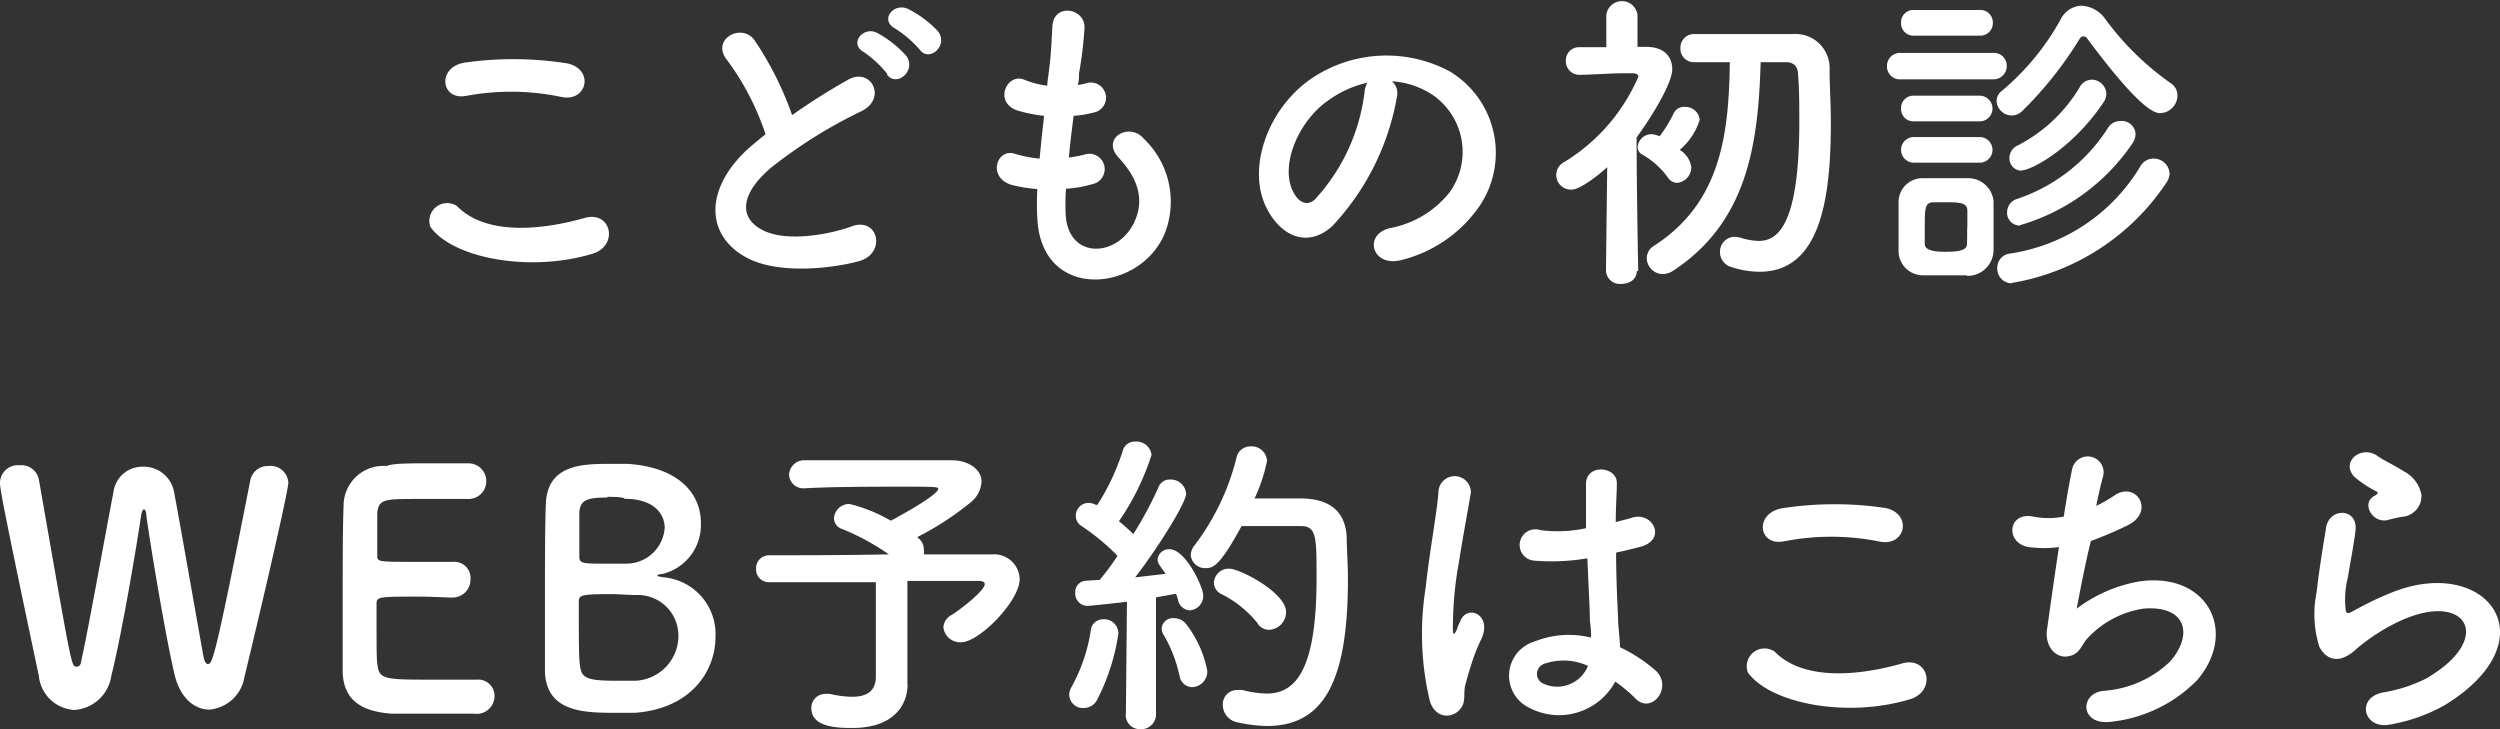 <svg xmlns="http://www.w3.org/2000/svg" viewBox="0 0 140.29 40.92"><rect x="0" y="0" width="140.29" height="40.92" fill="#333333" stroke="none"/><defs><style>.cls-1{fill:#fff;}</style></defs><g id="レイヤー_2" data-name="レイヤー 2"><g id="レイヤー_4" data-name="レイヤー 4"><path class="cls-1" d="M24.15,12.73a1,1,0,0,1,1.49-1.17c1.53,1.57,4.45,1.44,7.17.67,1.49-.42,1.92,1.53.47,2C29.71,15.32,25.39,14.48,24.15,12.73Zm2-7.35c-1.42.27-1.65-1.63-.05-1.87a19.3,19.3,0,0,1,5.74.05c1.52.33,1.12,2.18-.34,1.88A13.74,13.74,0,0,0,26.16,5.38Z"/><path class="cls-1" d="M40.8,3.37c-.94-1.16.83-2.13,1.55-1.1a18.43,18.43,0,0,1,2.1,4.19,35.43,35.43,0,0,1,3.17-2c1.23-.68,2.16,1,.78,1.75a27,27,0,0,0-5.12,3.19c-1.78,1.51-1.83,2.86-.43,3.54s3.84.17,4.92-.23c1.51-.58,2,1.49.45,1.94-1.43.4-4.43.76-6.22-.14-2.59-1.31-2.48-4.23.44-6.55.18-.15.34-.29.52-.42A14.67,14.67,0,0,0,40.8,3.37Zm9,.79a6.06,6.06,0,0,0-1.33-1.24c-.86-.49,0-1.48.76-1.07a6.07,6.07,0,0,1,1.64,1.3C51.44,4,50.27,4.93,49.76,4.16ZM51.6,2.77A6.43,6.43,0,0,0,50.23,1.6c-.88-.47-.09-1.47.72-1.1a5.89,5.89,0,0,1,1.68,1.25C53.26,2.56,52.12,3.53,51.6,2.77Z"/><path class="cls-1" d="M59.8,12c.11,2.58,2.91,2.47,3.85.47.63-1.35.13-2.54-.88-3.63s.61-2,1.4-1.07A4.88,4.88,0,0,1,65.4,13c-1.3,3.42-7,4-7.19-.79a14.41,14.41,0,0,1,0-1.6,8.53,8.53,0,0,1-1.39-.22c-1.45-.39-.9-2.1.13-1.76a6.85,6.85,0,0,0,1.39.27c.07-.79.16-1.59.25-2.4a8.44,8.44,0,0,1-1.5-.3c-1.36-.47-.57-2.13.38-1.73a5.08,5.08,0,0,0,1.3.34c0-.22.05-.45.07-.66C59,3,59,2.29,59.06,1.44c.09-1.26,1.8-1,1.8.09a21.71,21.71,0,0,1-.31,2.59c0,.22,0,.43-.07.65a3,3,0,0,0,.45-.09.85.85,0,1,1,.42,1.64,5.74,5.74,0,0,1-1.1.18c-.11.81-.2,1.58-.27,2.34a7.3,7.3,0,0,0,.86-.16.86.86,0,1,1,.58,1.62,6.87,6.87,0,0,1-1.6.29A11.89,11.89,0,0,0,59.8,12Z"/><path class="cls-1" d="M78.4,5.38a14.14,14.14,0,0,1-3.63,7.3c-1.39,1.27-2.9.57-3.69-1-1.14-2.23.07-5.58,2.48-7.25A7.52,7.52,0,0,1,81.34,4,5.33,5.33,0,0,1,83,11.6a7.54,7.54,0,0,1-4.39,3C77,15,76.48,13.16,78,12.8a5.56,5.56,0,0,0,3.34-2,3.88,3.88,0,0,0-1-5.51,4.71,4.71,0,0,0-2.23-.73A.89.89,0,0,1,78.4,5.38Zm-4,.35C72.73,7,71.83,9.42,72.59,10.8c.27.53.74.8,1.19.4a10.82,10.82,0,0,0,2.79-6,1.36,1.36,0,0,1,.16-.56A6,6,0,0,0,74.41,5.73Z"/><path class="cls-1" d="M91.85,15.2c0,.5-.43.73-.87.73a.78.78,0,0,1-.86-.73v0l.07-5.82c-.27.26-1.46,1.26-2,1.26a.82.82,0,0,1-.39-1.56A10.43,10.43,0,0,0,91.94,4.3c0-.18-.24-.19-.34-.19h-.29c-1,0-1.64.07-2.67.09h0a.76.76,0,0,1-.77-.78.73.73,0,0,1,.76-.77l1.51,0,0-1.8a.88.88,0,0,1,1.75,0l0,1.78h.49c1,0,1.46.54,1.46,1.26s-1,2.45-2,3.82c0,2.81.09,7.51.09,7.51Zm3.06-5.8a.88.88,0,0,1-.79.86.64.64,0,0,1-.54-.32,4.57,4.57,0,0,0-1.41-1.26.47.47,0,0,1-.27-.43.78.78,0,0,1,.78-.72,1.3,1.3,0,0,1,.45.12,7.59,7.59,0,0,0,.81-1.33A.63.63,0,0,1,94.55,6a.8.8,0,0,1,.83.72,3.58,3.58,0,0,1-1.12,1.69A1.36,1.36,0,0,1,94.91,9.4ZM98.8,3.49c-.13,4.68-.78,9-4.92,11.71a1.11,1.11,0,0,1-.57.18.91.91,0,0,1-.9-.89.82.82,0,0,1,.41-.7c3.71-2.39,4.2-6.17,4.25-10.3l-2,0h0a.75.75,0,0,1-.77-.79.76.76,0,0,1,.77-.79c.76,0,1.55,0,2.36,0,1.1,0,2.21,0,3.24,0a1.91,1.91,0,0,1,2,2c0,.92.07,1.93.07,3,0,4.25-.59,8.34-4,8.34a5.16,5.16,0,0,1-1.6-.27.87.87,0,0,1-.62-.83.83.83,0,0,1,.81-.86,1.55,1.55,0,0,1,.35.05,3.59,3.59,0,0,0,1,.18c1,0,2.29-.7,2.29-6.68,0-.93,0-1.83-.07-2.64,0-.51-.29-.71-.67-.71Z"/><path class="cls-1" d="M106.67,4.45a.72.72,0,0,1-.78-.74.73.73,0,0,1,.78-.74h5.16a.72.72,0,0,1,.78.74.74.74,0,0,1-.78.74Zm3.7,11c-.37,0-.82,0-1.27,0s-.87,0-1.23,0a1.37,1.37,0,0,1-1.33-1.42c0-.47,0-.93,0-1.38s0-.89,0-1.28A1.34,1.34,0,0,1,107.85,10c.35,0,.74,0,1.16,0s1,0,1.42,0a1.43,1.43,0,0,1,1.44,1.28c0,.41,0,.9,0,1.38s0,1,0,1.35A1.46,1.46,0,0,1,110.37,15.48ZM107.4,2a.69.69,0,0,1-.72-.72.69.69,0,0,1,.72-.72h3.69a.7.7,0,0,1,.74.72.7.7,0,0,1-.74.72Zm0,4.81a.69.69,0,0,1-.72-.72.69.69,0,0,1,.72-.72h3.69a.72.72,0,1,1,0,1.44Zm0,2.32a.72.72,0,1,1,0-1.44h3.69a.72.72,0,1,1,0,1.44Zm3,3.64c0-.34,0-.69,0-.94,0-.43-.34-.48-1.18-.48h-.71c-.5,0-.5.35-.5,1.39,0,.34,0,.68,0,.95s.3.44,1.13.44c1,0,1.23-.15,1.24-.45S110.39,13.07,110.39,12.75Zm6.72-10.61a.23.23,0,0,0-.2-.12.26.26,0,0,0-.22.14,21.1,21.1,0,0,1-3.22,4.05.85.85,0,0,1-.59.25.86.86,0,0,1-.85-.81.73.73,0,0,1,.32-.59,14.11,14.11,0,0,0,3.28-4A1.36,1.36,0,0,1,116.8.32a1.73,1.73,0,0,1,1.32.72,15.8,15.8,0,0,0,3.71,3.64.81.81,0,0,1,.36.67,1,1,0,0,1-1,1C120.46,6.32,118.93,4.59,117.11,2.14Zm-4.23,13.74a.82.82,0,0,1-.81-.86.8.8,0,0,1,.7-.81,10.28,10.28,0,0,0,7.33-4.9.84.84,0,0,1,.73-.43.89.89,0,0,1,.91.83,1,1,0,0,1-.18.52A13,13,0,0,1,112.88,15.88Zm.46-3.24a.72.72,0,0,1-.72-.76.78.78,0,0,1,.51-.72,9.7,9.7,0,0,0,5.15-4,.8.8,0,0,1,.72-.39.77.77,0,0,1,.83.73,1,1,0,0,1-.2.56A11.49,11.49,0,0,1,113.34,12.64Zm.1-3.08a.69.69,0,0,1-.69-.72.77.77,0,0,1,.43-.68,8.66,8.66,0,0,0,3.5-3.26.78.78,0,0,1,.7-.45.83.83,0,0,1,.81.79.86.86,0,0,1-.15.47C116.32,8.32,114,9.56,113.44,9.56Z"/><path class="cls-1" d="M11.76,39.82c-.81,0-1.62-.6-1.95-1.91-.47-1.91-1.4-7.47-1.6-9,0-.24-.09-.33-.14-.33s-.11.13-.15.33c-.23,1.63-1.1,6.75-1.67,9a2.25,2.25,0,0,1-2.07,1.93,2.12,2.12,0,0,1-2-1.91C.25,28.8,0,27.43,0,27.11a1,1,0,0,1,1.1-1,1,1,0,0,1,1.08.79C4,37.3,4,37.41,4.27,37.41s.27-.2.32-.47c.34-1.5,1.32-6.95,1.78-9.35A1.63,1.63,0,0,1,8,26.19a1.73,1.73,0,0,1,1.75,1.33c.39,2.05,1.29,7.24,1.67,9.33.06.3.15.41.24.41.25,0,.36,0,2.39-10.33a1,1,0,0,1,1-.78,1,1,0,0,1,1.13.94c0,.34-.95,4.63-2.46,10.89A2.19,2.19,0,0,1,11.76,39.82Z"/><path class="cls-1" d="M23.41,28c-1.81,0-2.18,0-2.24.81,0,.43,0,1.32,0,2.36,0,.36,0,.36,2.23.36.83,0,1.69,0,2,0a.91.91,0,0,1,1,1,1,1,0,0,1-.95,1h-.09c-.45,0-1.13-.05-1.82-.05-2.23,0-2.41,0-2.41.39,0,2.69,0,3.1.05,3.41.09.83.38.86,2.92.86,1.06,0,2.21,0,2.56,0h.09a.91.91,0,0,1,1,.91,1,1,0,0,1-1.14,1c-.23,0-1.27,0-2.32,0s-2.07,0-2.3,0c-1.66-.12-2.69-.72-2.76-2.3,0-.76,0-2.09,0-3.55,0-2.2,0-4.65.05-5.78a2.24,2.24,0,0,1,2.43-2.27C22,26,23,26,24,26s2,0,2.29,0a1,1,0,0,1,1,1,1,1,0,0,1-1.06,1Z"/><path class="cls-1" d="M35.62,40c-.24,0-.71,0-1.16,0-1.74,0-3.81-.07-3.88-2.32,0-.76,0-2.11,0-3.57,0-2.2,0-4.65.05-5.8.06-2.25,2.06-2.28,3.59-2.28.39,0,.77,0,1,0,3,.2,4.11,1.78,4.11,3.3a2.83,2.83,0,0,1-2.16,2.88c-.19,0-.29.07-.29.11s.07,0,.27.07a3.2,3.2,0,0,1,3,3.37C40.14,37.71,38.73,39.78,35.62,40Zm2.45-4.37a2.28,2.28,0,0,0-2.38-2.24c-.45,0-.92-.05-1.37-.05-1.67,0-1.84.05-1.84.41,0,2.25,0,3.08.06,3.57.09.67.27.88,1.94.88.42,0,.87,0,1.21,0A2.53,2.53,0,0,0,38.07,35.59Zm-4-7.71c-1.15,0-1.51.15-1.56.83,0,.43,0,1.46,0,2.5,0,.38.25.38,1.44.38.43,0,.9,0,1.23,0a2.16,2.16,0,0,0,2.12-2c0-.85-.67-1.64-2.25-1.64C35,27.9,34.57,27.88,34.1,27.88Z"/><path class="cls-1" d="M50.93,38.4v0c0,1.19-.81,2.45-3.09,2.45-.72,0-2.31,0-2.31-1.1a.78.78,0,0,1,.79-.81,1.27,1.27,0,0,1,.26,0,5.68,5.68,0,0,0,1.24.16c.93,0,1.33-.41,1.33-1.13V32.67l-6,0h0a.71.71,0,0,1-.72-.75.72.72,0,0,1,.72-.76c1.29,0,4.08,0,6.73-.05a13.27,13.27,0,0,0-2.61-1.42.64.64,0,0,1-.47-.62.86.86,0,0,1,.87-.79,8.75,8.75,0,0,1,2.32.94s2.66-1.41,2.66-1.79c0-.09-.07-.12-1.63-.12-1.72,0-4.42,0-5.8.09h-.06a.8.8,0,0,1-.88-.76.85.85,0,0,1,.92-.81c.85,0,2.14,0,3.47,0,1.84,0,3.77,0,4.74,0s1.67.54,1.67,1.19a1.61,1.61,0,0,1-.55,1.12,16.52,16.52,0,0,1-3.06,2l.1.09a.78.78,0,0,1,.27.61.83.83,0,0,1,0,.27c1.78,0,3.27,0,3.85,0a1.43,1.43,0,0,1,1.53,1.38c0,1.24-2.27,3.55-3.28,3.55a.94.94,0,0,1-1-.85.84.84,0,0,1,.46-.68c.4-.24,1.86-1.35,1.86-1.73,0-.11-.11-.18-.34-.18h-4V38.4Z"/><path class="cls-1" d="M60.84,39.73A.77.77,0,0,1,60,39a.89.89,0,0,1,.13-.45,9.51,9.51,0,0,0,1.08-3.17.69.69,0,0,1,.72-.63.8.8,0,0,1,.83.79,11.78,11.78,0,0,1-1.21,3.76A.84.84,0,0,1,60.84,39.73Zm2.34.34.06-6.3S61.24,34,61,34a.69.69,0,0,1-.66-.74.63.63,0,0,1,.57-.67l.8-.05c.32-.38.68-.85,1-1.35a12.53,12.53,0,0,0-2-1.66.67.67,0,0,1-.34-.59.72.72,0,0,1,.7-.72.88.88,0,0,1,.42.11l.09,0A12.71,12.71,0,0,0,63,25.31a.7.7,0,0,1,.72-.53.85.85,0,0,1,.9.74,14,14,0,0,1-1.83,3.73c.29.23.57.49.81.72A21.1,21.1,0,0,0,65,27.36a.67.67,0,0,1,.66-.45.86.86,0,0,1,.9.79c0,.51-1.55,3-2.86,4.7l1.71-.2c-.41-.57-.45-.63-.45-.81a.64.64,0,0,1,.67-.57c.9,0,1.89,2.12,1.89,2.59a.81.81,0,0,1-.76.84.71.71,0,0,1-.65-.57,2.17,2.17,0,0,0-.12-.36l-1.12.2,0,6.55a.83.83,0,0,1-.87.85.8.8,0,0,1-.83-.83Zm3-2.18a7.63,7.63,0,0,0-.86-2.23.73.73,0,0,1-.13-.4.62.62,0,0,1,.68-.57.88.88,0,0,1,.65.28,6.14,6.14,0,0,1,1.23,2.69.88.88,0,0,1-.87.9A.73.73,0,0,1,66.19,37.89Zm3.49-8.37c-1.24,2.3-1.63,2.36-2,2.36a.8.8,0,0,1-.85-.74.93.93,0,0,1,.23-.56,13.46,13.46,0,0,0,2.34-4.91.79.79,0,0,1,.8-.62.86.86,0,0,1,.91.81,9,9,0,0,1-.7,2.11c.72,0,1.68,0,2.41,0s2.63,0,2.76,2.13c0,.63.07,1.48.07,2.41,0,5.62-1.29,8.23-4.55,8.23a8.18,8.18,0,0,1-1.75-.23,1,1,0,0,1-.72-.94.8.8,0,0,1,.81-.85,1.67,1.67,0,0,1,.29,0,5.59,5.59,0,0,0,1.37.2c1.72,0,2.79-1.53,2.79-6.47,0-2.35,0-2.93-.9-2.93Zm.9,5.45a6.22,6.22,0,0,0-2-1.62.72.72,0,0,1-.45-.64.83.83,0,0,1,.85-.8c.61,0,3.2,1.35,3.2,2.43a1,1,0,0,1-.92,1A.76.76,0,0,1,70.58,35Z"/><path class="cls-1" d="M80.24,39.35A16.29,16.29,0,0,1,80,33c.24-2.18.63-4.2.72-5.37a.91.91,0,1,1,1.82,0c-.13.81-.43,2.38-.67,3.91a20.51,20.51,0,0,0-.34,3.76c0,.33.06.38.24,0,0-.11.18-.43.21-.52.42-.87,1.78-.25,1.14,1.09a10,10,0,0,0-.56,1.43c-.15.45-.25.84-.33,1.13-.14.51.09,1-.36,1.44S80.55,40.32,80.24,39.35Zm5.6.38A2,2,0,0,1,86.11,36a5.17,5.17,0,0,1,3.17-.22c0-.29,0-.56-.06-.9,0-.74-.09-2.12-.14-3.55a12.06,12.06,0,0,1-3,.13.88.88,0,1,1,.36-1.71A7.53,7.53,0,0,0,89,29.64c0-1,0-1.92,0-2.48,0-1.17,1.8-1,1.73,0,0,.5-.06,1.25-.06,2.14.31-.09.63-.16.92-.25,1.17-.37,2,1.27.4,1.65-.44.11-.87.22-1.3.31,0,1.4.07,2.81.11,3.69,0,.45.09,1,.11,1.62a8.85,8.85,0,0,1,2,1.31c1,.94-.25,2.51-1.15,1.55a8,8,0,0,0-1.12-.93A3.58,3.58,0,0,1,85.84,39.73Zm3.28-2.36a3.29,3.29,0,0,0-2.49-.11.6.6,0,0,0-.11,1.06,1.86,1.86,0,0,0,2.61-1Z"/><path class="cls-1" d="M98.08,37.73a1,1,0,0,1,1.5-1.17c1.53,1.57,4.45,1.44,7.16.67,1.5-.42,1.93,1.53.47,2C103.65,40.32,99.33,39.48,98.08,37.73Zm2-7.35c-1.42.27-1.66-1.63,0-1.87a19.3,19.3,0,0,1,5.74,0c1.51.33,1.12,2.18-.34,1.88A13.74,13.74,0,0,0,100.1,30.38Z"/><path class="cls-1" d="M116.53,34.16a8.11,8.11,0,0,1,3.57-1.54c3.78-.51,5.49,2.82,3.22,5.52a7.93,7.93,0,0,1-4.84,2.36c-1.73.24-1.82-1.56-.47-1.73a6,6,0,0,0,3.74-1.62c1.32-1.47,1-3.18-1.44-3a5.37,5.37,0,0,0-3.16,1.66c-.33.34-.42.87-1,1-.79.21-1.41-.56-1.28-1.48s.4-2.86.67-4.63a6.53,6.53,0,0,1-1.7,0c-1.33-.22-1.18-2,.26-1.71a4.44,4.44,0,0,0,1.71,0c.18-1.16.36-2.15.48-2.7a.89.89,0,1,1,1.73.43c-.12.41-.25,1-.39,1.67a8.53,8.53,0,0,0,1-.57c1.24-.89,2.38.92.7,1.69a21.44,21.44,0,0,1-2,.85C116.93,32,116.66,33.54,116.53,34.16Z"/><path class="cls-1" d="M134.11,40.66c-1.46.29-1.93-1.49-.4-1.8a8.43,8.43,0,0,0,2.41-.77c2-1.15,2.53-2.39,2.15-3.12s-1.69-1-3.6-.12a11,11,0,0,0-2.42,1.55c-1.06,1-1.78.52-2.1-.11a6.16,6.16,0,0,1-.15-3.06c.15-1.32.38-2.7.53-3.62.18-1.15,1.81-1.12,1.65.18-.09.75-.29,1.76-.43,2.63a4.93,4.93,0,0,0-.11,1.87c.06.14.15.14.31.05.36-.19,1.2-.66,2.05-1,5.44-2.36,9.27,2.5,3.19,6.23A9.63,9.63,0,0,1,134.11,40.66ZM134,29.18c-.87.21-1.52-.94-.76-1.35.09-.06.27-.15.14-.24a6.22,6.22,0,0,1-1.27-.84c-.78-.85.41-1.8,1.31-1.16.32.24.94.51,1.46.85a1.89,1.89,0,0,1,1,1.31A1.17,1.17,0,0,1,134.81,29,7.1,7.1,0,0,0,134,29.18Z"/></g></g></svg>